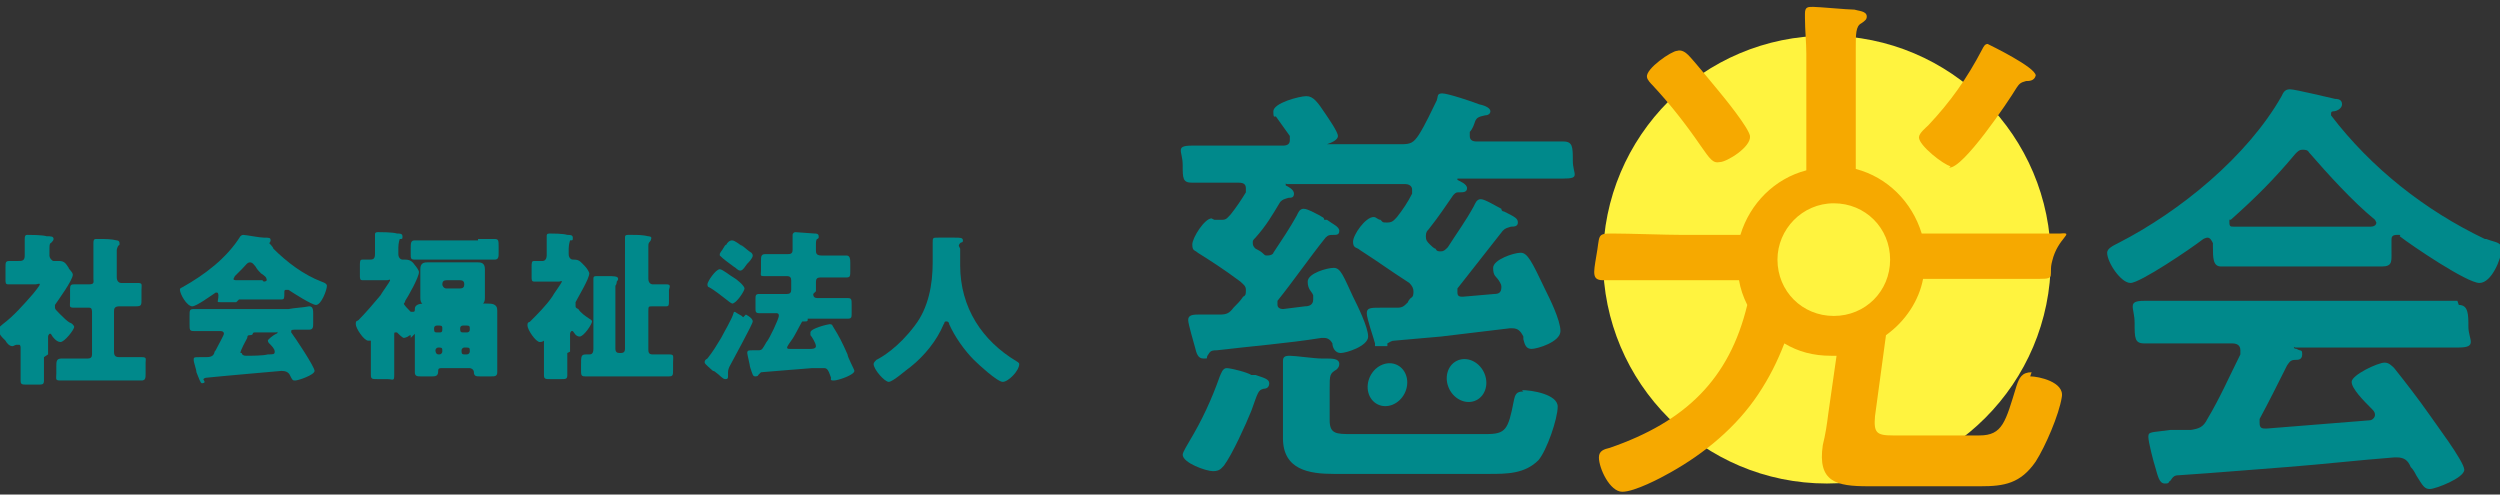 <?xml version="1.0" encoding="UTF-8"?>
<svg xmlns="http://www.w3.org/2000/svg" version="1.1" viewBox="0 0 182 36" width="182" height="36">
  <rect x="0" y="0" width="182" height="36" fill="#333333" stroke="none"/>
  <defs>
    <style>
      .cls-1 {
        fill: #fff33f;
      }

      .cls-2 {
        fill: #f6a900;
      }

      .cls-3 {
        fill: #00898b;
      }
    </style>
  </defs>
  <!-- Generator: Adobe Illustrator 28.7.1, SVG Export Plug-In . SVG Version: 1.2.0 Build 142)  -->
  <g>
    <g id="_ロゴ">
      <circle class="cls-1" cx="133" cy="18.9" r="16.3"/>
      <ellipse class="cls-3" cx="101" cy="27.9" rx="1.6" ry="1.4" transform="translate(30.7 105.7) rotate(-63.3)"/>
      <ellipse class="cls-3" cx="106.7" cy="27.6" rx="1.4" ry="1.6" transform="translate(-1 50.8) rotate(-26.6)"/>
      <g>
        <path class="cls-3" d="M110.9,28.5c-.5,0-.6.2-.7.7-.4,2.1-.6,2.4-2,2.4h-9.8c-1.1,0-1.6,0-1.6-1v-2.3c0-1,0-1.1.5-1.4.1-.1.2-.2.2-.4,0-.4-.5-.4-1-.4,0,0-.2,0-.3,0-.5,0-1.9-.2-2.3-.2s-.5.1-.5.4v.3c0,.5,0,1.1,0,1.6v2.3c0,.5,0,1,0,1.4,0,2.3,1.9,2.6,3.7,2.6h11.3c1.3,0,2.6,0,3.6-1,.6-.7,1.4-3,1.4-3.9s-1.9-1.2-2.6-1.2h0Z"/>
        <path class="cls-3" d="M113.6,10.3c-1.3,0-2.5,0-3.8,0h-2.3c-.3,0-.5-.1-.5-.4s0-.2,0-.3c.2-.2.3-.5.4-.8.1-.2.2-.3.7-.4.2,0,.4-.1.4-.3s-.3-.4-.8-.5c-.5-.2-2.3-.8-2.7-.8s-.3.2-.4.5c-.4.8-.8,1.7-1.3,2.5-.4.6-.6.7-1.3.7h-5.3c0,0-.1,0-.1,0s0,0,0,0c.3-.1.8-.3.8-.6s-.7-1.3-.9-1.6c-.6-.9-.9-1.3-1.4-1.3s-2.4.5-2.4,1.1.1.3.2.4c.3.4.7,1,1,1.4,0,0,0,.2,0,.3,0,.3-.2.4-.5.4h-2.8c-1.3,0-2.5,0-3.8,0s-.7.4-.7,1.4,0,1.3.7,1.3c1.1,0,2.3,0,3.4,0,.3,0,.5.1.5.4s0,.2,0,.3c-.3.5-.7,1.1-1.1,1.6-.2.2-.3.4-.6.4s-.4,0-.6,0c0,0-.2-.1-.2-.1-.5,0-1.4,1.4-1.4,1.9s.2.4.4.6c.8.5,1.9,1.2,3.1,2.1.2.2.4.3.4.6s0,.4-.2.5c-.2.3-.4.5-.7.8-.3.4-.5.5-1,.5-.5,0-1.1,0-1.6,0s-.7.1-.7.4.4,1.6.5,2c.1.4.2.8.6.8s.2,0,.3-.2c.2-.3.2-.4.7-.4,2.5-.3,5.1-.5,7.6-.9h.2c.3,0,.5.2.6.4,0,.3.2.7.6.7s2-.5,2-1.2-.8-2.3-1.1-2.9c-.7-1.5-.9-2.1-1.4-2.1s-1.9.4-1.9,1,.3.7.4,1c0,0,0,.2,0,.3,0,.4-.3.5-.6.5l-1.6.2c-.2,0-.4-.1-.4-.3s0-.2,0-.3c1.2-1.5,2.3-3.1,3.5-4.6.2-.2.3-.2.6-.2.2,0,.4,0,.4-.3s-.5-.5-.9-.8h-.2c0-.2-.2-.2-.3-.3-.4-.2-.9-.5-1.2-.5s-.4.3-.5.5c-.5.9-1.1,1.8-1.7,2.7,0,.1-.2.2-.4.2s-.2,0-.3-.1c-.2-.2-.4-.3-.6-.4-.1-.1-.2-.2-.2-.4s0-.2.2-.4c.8-.9,1.2-1.6,1.8-2.6.2-.2.3-.2.6-.3.2,0,.4,0,.4-.3s-.4-.5-.6-.6c0,0,0,0,0-.1s0,0,.1,0h8.6c.2,0,.5.1.5.4s0,.2,0,.3c-.3.6-.7,1.2-1.1,1.7-.2.2-.3.4-.7.4s-.3,0-.5-.2c-.2,0-.3-.2-.5-.2-.6,0-1.5,1.3-1.5,1.8s.3.4.5.6c1.7,1.1,1.9,1.3,3.6,2.4.2.2.3.4.3.6s0,.4-.2.5c0,0-.2.2-.2.3-.3.3-.4.4-.8.4-.4,0-.8,0-1.2,0-.7,0-1,0-1,.4s.5,1.8.6,2.2c0,0,0,.2,0,.2h.9v-.2c.2-.1.3-.2.5-.2,1.1-.1,2.3-.2,3.4-.3,1.7-.2,3.3-.4,5-.6h.2c.4,0,.6.2.8.6,0,0,0,.2,0,.2.1.4.2.7.6.7s2.1-.5,2.1-1.3-.8-2.4-1.1-3c-1-2.1-1.3-2.7-1.8-2.7s-2,.5-2,1.1.2.6.4.9c.2.3.2.4.2.5,0,.4-.2.5-.5.5h0l-2.3.2c-.2,0-.4,0-.4-.3s0-.2,0-.3c1.1-1.4,2.2-2.8,3.3-4.2.2-.2.3-.2.6-.3.2,0,.5,0,.5-.3s-.2-.4-1-.8c0,0-.2,0-.2-.2-.4-.2-1.2-.7-1.5-.7s-.4.3-.5.5c-.6,1.1-1.2,1.9-1.9,3-.2.2-.3.3-.5.3s-.3,0-.4-.2c-.1,0-.3-.2-.4-.3-.2-.2-.3-.3-.3-.6s.1-.4.2-.5c.8-1,1.3-1.8,1.8-2.5.2-.2.2-.2.5-.2.2,0,.5,0,.5-.3s-.5-.5-.7-.6c0,0,0,0,0-.1,0,0,0,0,.1,0h3.8c1.3,0,2.5,0,3.8,0s.7-.3.7-1.3,0-1.4-.7-1.4h0Z"/>
        <path class="cls-3" d="M91.4,27.3h-.3c-.3-.2-1.5-.5-1.8-.5s-.4.4-.5.6c-.6,1.7-1.3,3.2-2.2,4.7-.1.2-.5.8-.5,1,0,.6,1.7,1.2,2.2,1.2s.6-.2.8-.4c.6-.8,1.6-3,2-4,.5-1.4.5-1.5.9-1.6.2,0,.4-.1.4-.4,0-.3-.4-.4-1-.6h0Z"/>
        <path class="cls-3" d="M178.9,21.9c-1.3,0-2.6,0-4,0h-14.9c-1.3,0-2.6,0-3.9,0s-.7.5-.7,1.6,0,1.5.7,1.5c1.3,0,2.6,0,3.9,0h2.5c.3,0,.6.1.6.5s0,.2,0,.3c-.8,1.6-1.5,3.2-2.4,4.7-.3.6-.6.7-1.2.8h-1.5c-1.4.2-1.6.1-1.6.5s.4,1.9.5,2.2c.2.7.3,1.2.7,1.2s.2-.1.4-.2c.2-.3.3-.4.6-.4,3-.2,5.2-.4,7.9-.6,2.6-.2,5.2-.5,7.8-.7,0,0,.1,0,.2,0,.5,0,.8.2,1,.7.2.2.3.4.4.6.5.8.6,1,1,1s2.5-.8,2.5-1.4-2.2-3.5-2.6-4.1c-.7-1-1.7-2.3-2.5-3.3-.2-.2-.4-.4-.7-.4-.5,0-2.4.9-2.4,1.4s.9,1.4,1.4,1.9c.2.2.3.3.3.5s-.2.4-.4.4c-2.5.2-5,.4-7.5.6-.3,0-.5,0-.5-.4s0-.2,0-.3c.6-1.1,1.4-2.7,2-3.9.2-.3.3-.4.6-.4.2,0,.5,0,.5-.4s-.1-.2-.4-.4c0,0-.2,0-.2-.1s0,0,.1,0h7.9c1.3,0,2.6,0,4,0s.7-.6.7-1.5,0-1.6-.7-1.6h0Z"/>
        <path class="cls-3" d="M180.9,17.4c-4.4-2.1-8.3-5.2-11.2-9,0,0,0,0,0-.1s0-.2.2-.2c.2,0,.6-.2.6-.5s-.2-.4-.5-.4c-.5-.1-2.9-.7-3.3-.7s-.5.3-.6.5c-2.5,4.4-7.4,8.4-11.9,10.7-.4.2-.8.4-.8.7,0,.7,1,2.2,1.7,2.2s4.4-2.5,5.3-3.2c0,0,.2-.1.3-.1.2,0,.3.2.4.4v.2c0,.9,0,1.5.6,1.5s2,0,3,0h5.8c.9,0,2.1,0,2.9,0s.7-.4.7-1.2v-.7c0-.2,0-.4.4-.4s.2,0,.2.1c.9.7,4.9,3.4,5.8,3.4s1.6-1.8,1.6-2.4-.3-.5-1.1-.8h0ZM172.7,16.5c-.8,0-1.5,0-2.2,0h-5.8c-.7,0-1.4,0-2.1,0-.2,0-.3,0-.3-.3s0-.2.1-.2c1.8-1.6,3.2-3,4.7-4.8.2-.2.3-.3.5-.3s.4,0,.5.2c1.3,1.5,3.2,3.6,4.8,4.9,0,0,.1.2.1.2,0,.2-.2.3-.4.3h0Z"/>
      </g>
      <g>
        <path class="cls-2" d="M147.9,27.1c-.7,0-.9.4-1.1,1-.8,2.6-1,3.6-2.7,3.6h-6.3c-1.2,0-1.4-.2-1.3-1.4l.8-5.9c1.4-1,2.4-2.5,2.7-4.1h3.8c1.2,0,3.5,0,4.7,0s.6-.2.9-1.3c.4-1.7,1.7-2.1.6-2-1.2,0-5,0-6.2,0h-3.9c-.7-2.3-2.5-4.1-4.8-4.7V3.5c0-1,0-1.6.4-1.8.3-.2.4-.3.4-.5,0-.4-.6-.4-.9-.5-.5,0-2.6-.2-3-.2s-.6,0-.6.5,0,.2,0,.3c0,.9.1,1.8.1,2.6v8.5c-2.3.6-4.1,2.4-4.8,4.7h-4.2c-1.2,0-3.9-.1-5.1-.1s-.9.1-1.2,1.7c-.2,1.2-.3,1.7.5,1.7,1.2,0,4.6,0,5.8,0h4.1c.1.6.3,1.2.6,1.8-1.3,5.4-4.5,8.5-10,10.4-.4.1-.8.2-.8.7,0,.8.8,2.5,1.7,2.5s2.8-1,3.5-1.4c2.5-1.4,4.8-3.3,6.4-5.7.8-1.2,1.4-2.4,1.9-3.7,1,.6,2.1.9,3.4.9s.2,0,.4,0l-.6,4.2c-.1.8-.2,1.5-.4,2.3-.4,2.7,1,3,3.3,3h8.2c1.7,0,2.9-.2,4-1.8.7-1.1,1.7-3.4,1.9-4.7.2-1.1-1.7-1.5-2.3-1.5h0ZM129.4,18.9c0-2.2,1.8-4.1,4.1-4.1s4.1,1.8,4.1,4.1-1.8,4.1-4.1,4.1-4.1-1.8-4.1-4.1Z"/>
        <path class="cls-2" d="M123.8,10.6c.7,1,.9,1.3,1.4,1.2.5,0,2.3-1.1,2.2-1.9-.1-.6-1.8-2.7-2.3-3.3-.5-.6-1.8-2.2-2.2-2.6-.2-.2-.5-.4-.8-.3-.4,0-2.3,1.3-2.2,1.9,0,.2.3.5.4.6,1.3,1.4,2.4,2.8,3.5,4.4Z"/>
        <path class="cls-2" d="M141.9,12.2c1,.1,4.3-4.8,4.9-5.8.2-.3.3-.4.7-.5.2,0,.6,0,.7-.4,0-.6-3.3-2.2-3.5-2.3-.2,0-.3.2-.4.4-1.1,2.1-2.3,3.8-3.9,5.5-.2.2-.7.6-.7.9,0,.6,1.8,2,2.3,2.1h0Z"/>
      </g>
      <g>
        <path class="cls-3" d="M3.2,26c0,.6,0,1.1,0,1.7,0,.3-.1.3-.5.3h-.7c-.4,0-.5,0-.5-.3,0-.6,0-1.1,0-1.7v-.7c0,0,0-.2-.1-.2s-.1,0-.2,0c-.1,0-.2.1-.3.1-.2,0-.4-.2-.5-.4l-.2-.2c-.2-.2-.3-.4-.3-.6s.2-.3.3-.4c.8-.6,1.5-1.4,2.2-2.2,0,0,.5-.6.5-.7s-.2,0-.3,0h-1.1c-.4,0-.7,0-.9,0s-.2-.1-.2-.4v-.8c0-.4,0-.5.3-.5s.4,0,.6,0c.3,0,.5,0,.5-.4v-.5c0-.2,0-.5,0-.7h0c0-.3.1-.3.2-.3.2,0,1.1,0,1.4.1.3,0,.5,0,.5.2,0,.1-.1.2-.2.3-.1,0-.1.2-.1.6v.3c0,.2.2.4.3.4s.3,0,.4,0c.4,0,.5.2.7.5,0,.1.3.3.3.5,0,.4-1.1,1.9-1.3,2.2,0,0,0,.1,0,.2s.1.2.3.4c0,0,0,0,.1.1.2.2.5.5.7.6.1,0,.3.2.3.3,0,.2-.7,1.1-1,1.1s-.6-.4-.7-.6c0,0,0,0-.1,0,0,0-.1.1-.1.2v1.3s0,0,0,0ZM8.3,25.6c0,.3.1.4.4.4h.4c.4,0,.8,0,1.2,0s.3.1.3.4v.8c0,.3,0,.5-.3.5-.4,0-.8,0-1.2,0h-3.5c-.4,0-.8,0-1.2,0s-.3-.1-.3-.5v-.5c0-.4,0-.6.4-.6s.8,0,1.2,0h.7c.2,0,.3-.1.3-.3v-3c0-.2,0-.4-.2-.4-.4,0-.7,0-1.1,0s-.3-.1-.3-.5v-.7c0-.4,0-.5.3-.5s.7,0,1.1,0,.3-.2.3-.4v-1.5c0-.4,0-.8,0-1.1h0c0-.3.1-.3.2-.3s.2,0,.3,0c.4,0,.8,0,1.2.1,0,0,.2,0,.2.2s0,.1-.1.2c0,0-.1.2-.1.3,0,.4,0,.7,0,1.1v.9c0,.3.2.4.3.4.4,0,.8,0,1.2,0s.3.1.3.5v.7c0,.4,0,.5-.4.5s-.8,0-1.2,0-.4.2-.4.4v2.9c0,0-.1,0-.1,0Z"/>
        <path class="cls-3" d="M17.2,22c-.4,0-.7,0-1.1,0s-.2,0-.2-.5c0,0,0-.2-.1-.2s0,0-.1,0c-.3.2-1.4,1-1.7,1-.4,0-.9-.9-.9-1.2,0-.1,0-.1.2-.2,1.6-.9,3.2-2.1,4.2-3.7,0,0,.1-.1.2-.1.2,0,1.2.2,1.5.2.4,0,.5,0,.5.2,0,0,0,.1-.1.2,0,0,0,0,0,0,0,0,.3.3.3.4,1,1,2.2,1.9,3.5,2.4.3.1.4.2.4.3,0,.3-.4,1.4-.8,1.4-.3,0-1.7-.9-2-1.1,0,0-.1,0-.2,0-.1,0-.1.1-.1.2h0c0,.4,0,.5-.2.5-.4,0-.7,0-1.1,0h-2ZM14.9,27.8c0,0,0,.1-.2.1-.1,0-.2-.3-.4-.8,0-.2-.2-.7-.2-.9s0-.2.6-.2h.2c.3,0,.6,0,.7-.3,0,0,0-.1.1-.2.2-.4.6-1.1.6-1.2,0-.2-.2-.2-.3-.2h-.4c-.5,0-1,0-1.5,0-.3,0-.3-.1-.3-.5v-.6c0-.4,0-.5.3-.5.5,0,1,0,1.5,0h5.4c.5-.1,1-.1,1.5-.2.2,0,.3.1.3.5v.7c0,.3,0,.5-.3.5-.3,0-.6,0-.9,0s-.4,0-.4.1,0,0,0,.1c.3.4,1.7,2.5,1.7,2.8s-1.2.7-1.4.7-.2,0-.4-.4c-.1-.2-.3-.3-.6-.3,0,0-4.6.4-5.5.5,0,0-.1,0-.2.1h0ZM19.2,20.5c0,0,.3,0,.2-.2,0-.1-.1-.2-.4-.4-.1-.1-.3-.3-.4-.5-.1-.1-.2-.3-.4-.3s-.3.2-.6.5c-.1.1-.3.3-.5.5,0,0-.1.2-.1.2,0,.1.1.1.3.1,0,0,1.9,0,1.8,0ZM17.6,25.7c0,.1.1.2.3.2.3,0,1.3,0,1.6-.1.4,0,.5,0,.5-.2s-.2-.4-.4-.6c0,0-.1-.1-.1-.2,0-.1.4-.4.6-.5,0,0,.1,0,.1-.1s0,0-.1,0h-1.5c-.1,0-.2,0-.2.1,0,0,0,.1-.2.1-.1,0-.2,0-.2.2-.1.2-.5.9-.5,1.1h0Z"/>
        <path class="cls-3" d="M29.9,24.6c0-.1,0-.2,0-.2s-.1,0-.2.1c0,0-.2.1-.3.1s-.4-.3-.5-.4c0,0,0,0-.1,0-.1,0-.1,0-.1.2v1.3c0,.5,0,1.1,0,1.6s-.1.3-.5.3h-.7c-.4,0-.5,0-.5-.3,0-.5,0-1.1,0-1.6v-.7c0-.1,0-.2,0-.2s0,0-.1,0c0,0,0,0-.1,0-.3,0-.9-.9-.9-1.2s.1-.2.2-.3c.5-.5,1.1-1.2,1.6-1.8.1-.2.7-1,.7-1.1s-.1,0-.2,0h-1c-.3,0-.6,0-.8,0-.2,0-.2-.1-.2-.4v-.6c0-.4,0-.5.2-.5s.4,0,.5,0c.2,0,.4,0,.4-.4v-.2c0-.6,0-1.1,0-1.2,0-.1,0-.2.2-.2.2,0,1.1,0,1.4.1.2,0,.4,0,.4.2s0,.2-.2.2c0,0-.1.3-.1.6v.5c0,.3.2.4.3.4h.2c.3,0,.5.1.7.4,0,0,0,0,0,0,.1.1.3.4.3.5,0,.4-.8,1.8-1,2.1,0,0,0,.1-.1.2,0,.1.3.4.5.6,0,0,0,0,.1,0,0,0,0,0,.1,0,.1,0,.1-.1.1-.2,0-.4.5-.4.8-.4.4,0,.8,0,1.2,0h2c.4,0,.8,0,1.2,0,.4,0,.8,0,.8.5s0,.5,0,1v2.4c0,.4,0,.9,0,1.1,0,.3-.2.3-.4.3h-.9c-.2,0-.4,0-.4-.3h0c0-.2-.2-.3-.3-.3h-2c-.2,0-.3,0-.3.2h0c0,.3-.1.4-.4.4h-.9c-.2,0-.4,0-.4-.3s0-.7,0-1.1v-1.7h0ZM34.8,17.4c.4,0,.8,0,1.2,0,.3,0,.3.1.3.6v.4c0,.3,0,.5-.3.5s-.8,0-1.2,0h-3.4c-.4,0-.8,0-1.2,0-.3,0-.3-.1-.3-.4v-.4c0-.4,0-.6.3-.6s.8,0,1.2,0h3.4ZM33.9,19.1c.3,0,.6,0,.9,0s.5.1.5.5c0,.2,0,.5,0,.7v1.4c0,.4-.2.5-.5.5s-.6,0-.9,0h-1.9c-.3,0-.6,0-.9,0s-.5-.1-.5-.5c0-.2,0-.5,0-.7v-.7c0-.2,0-.5,0-.7,0-.4.2-.5.5-.5s.6,0,.9,0h1.9ZM32.2,23.9c0-.1,0-.2-.2-.2h-.2c0,0-.2,0-.2.2h0c0,.2,0,.3.2.3h.2c.1,0,.2,0,.2-.2h0ZM32.2,20.7c0,.1.1.3.3.3h1c.2,0,.3-.1.3-.3h0c0-.2-.1-.3-.3-.3h-1c-.2,0-.3.1-.3.3h0ZM32.2,25.5c0-.1,0-.2-.2-.2h-.1c-.1,0-.2.1-.2.2h0c0,.2.1.3.2.3h.1c.1,0,.2-.1.2-.2h0ZM34.2,23.9c0-.1,0-.2-.2-.2h-.3c0,0-.2,0-.2.2h0c0,.2,0,.3.2.3h.3c0,0,.2,0,.2-.2h0ZM34.2,25.5c0-.1,0-.2-.2-.2h-.2c-.1,0-.2.1-.2.2h0c0,.2,0,.3.2.3h.2c.1,0,.2-.1.2-.2h0Z"/>
        <path class="cls-3" d="M41.3,25.7c0,.5,0,1.1,0,1.6,0,.3-.1.3-.5.3h-.7c-.4,0-.5,0-.5-.3,0-.5,0-1.1,0-1.6v-.7c0-.2,0-.2,0-.2s-.1.1-.3.1c-.3,0-.9-.9-.9-1.2s.1-.2.2-.3c.5-.5,1.2-1.2,1.6-1.8.1-.2.7-1,.7-1.1s-.1,0-.2,0h-1c-.3,0-.6,0-.8,0-.2,0-.2-.1-.2-.4v-.6c0-.4,0-.5.2-.5s.4,0,.6,0,.3-.2.3-.4v-.2c0-.6,0-1.1,0-1.2,0-.1,0-.2.2-.2.2,0,1,0,1.3.1.2,0,.4,0,.4.2s0,.2-.2.2c0,0-.1.3-.1.6v.4c0,.3.2.4.3.4h.1c.4,0,.5.2.8.5.1.1.3.4.3.5,0,.4-.8,1.7-1,2.1,0,0,0,.1,0,.2,0,.2,0,.2.2.3.2.3.5.5.8.7,0,0,.2.1.2.2,0,.2-.6,1.1-.9,1.1s-.4-.3-.5-.4c0,0,0,0-.1,0,0,0-.1.1-.1.2v1.3h0ZM45.5,18.5c0-.4,0-.7,0-1,0-.1,0-.1,0-.2,0-.1,0-.2.2-.2s.2,0,.3,0c.4,0,.8,0,1.2.1,0,0,.3,0,.2.2,0,0,0,.1-.1.2-.1.1-.1.2-.1.4v2.3c0,.3.2.4.3.4.3,0,.7,0,1,0s.3.1.2.4v.8c0,.3,0,.4-.2.4-.3,0-.7,0-1,0s-.3,0-.3.4v2.7c0,.2,0,.4.3.4s.8,0,1.2,0,.3.1.3.6v.5c0,.4,0,.5-.3.5-.4,0-.9,0-1.3,0h-3.5c-.4,0-.9,0-1.3,0-.3,0-.3-.1-.3-.5v-.3c0-.7,0-.8.4-.8h.2c.1,0,.3,0,.3-.4v-4c0-.6,0-1,0-1.1s0-.2.2-.2.2,0,.3,0c.2,0,.4,0,.5,0,.5,0,.8,0,.8.2,0,0,0,.1-.1.2,0,0,0,.2-.1.3,0,.2,0,.8,0,1v3.6c0,.2.1.3.3.3h.1c.2,0,.3-.1.3-.3v-7s0,0,0,0Z"/>
        <path class="cls-3" d="M54.3,22.9c.2.1.5.3.5.5s-1.5,2.9-1.7,3.3c0,0-.1.2-.1.4s0,.2,0,.3,0,.2-.2.2-.4-.3-.7-.5c0,0-.1-.1-.2-.1-.1-.1-.6-.5-.6-.6s0-.2.2-.3c.4-.5.7-1,1-1.5.2-.4.8-1.4.9-1.8,0,0,0-.1.1-.1,0,0,.3.2.5.3,0,0,0,0,.1.1h0ZM52.4,19.6c.2,0,.8.5,1,.6.2.1.8.6.8.8s-.6,1.1-.9,1.1c0,0-.2-.1-.3-.2-.4-.3-1-.8-1.4-1,0,0-.1,0-.1-.2,0-.2.6-1.1.9-1.1ZM59.2,21.4c0,.2.1.3.3.3h.8c.5,0,.9,0,1.4,0,.3,0,.3.1.3.5v.6c0,.3,0,.4-.3.4-.5,0-.9,0-1.4,0h-1.5s0,0,0,0,0,0,0,0c0,0,0,0,0,.1,0,.1-.1.1-.2.1-.1,0-.2,0-.2,0-.3.5-.5,1-.8,1.4,0,0-.3.4-.3.5,0,.1.1.1.2.1.1,0,1.2,0,1.5,0,.1,0,.4,0,.4-.2s-.3-.7-.4-.8c0,0,0-.2,0-.2,0-.3,1.3-.6,1.4-.6,0,0,.2,0,.2.1.5.8.7,1.2,1.1,2.1,0,.2.5,1.1.5,1.2,0,.3-1.2.7-1.5.7s-.2-.1-.2-.2c-.2-.6-.3-.7-.5-.7s-.7,0-.9,0c-1.2.1-2.6.2-3.7.3,0,0,0,0-.2.2,0,0,0,.1-.2.1-.2,0-.2-.1-.4-.7,0-.1-.2-.9-.2-1,0-.2.1-.2.4-.2h.4c.3,0,.3-.1.6-.6.2-.2.9-1.7.9-1.9s-.1-.2-.2-.2c-.4,0-.8,0-1.2,0-.3,0-.3-.1-.3-.4v-.6c0-.3,0-.4.3-.4.5,0,.9,0,1.4,0h.6c.2,0,.3-.1.3-.3v-.7c0-.2-.1-.3-.3-.3h-.6c-.4,0-.8,0-1.1,0s-.2-.1-.2-.4v-.7c0-.3,0-.5.3-.5s.7,0,1.1,0h.5c.2,0,.4,0,.4-.3v-.3c0-.2,0-.5,0-.7,0,0,0,0,0-.1,0-.1.1-.2.2-.2.2,0,1.2.1,1.4.1.1,0,.3,0,.3.2s0,.1-.1.2c-.1,0-.1.3-.1.4v.4c0,.2,0,.4.4.4h.7c.4,0,.9,0,1.1,0s.3.1.3.5v.6c0,.4,0,.5-.3.5-.3,0-.7,0-1.1,0h-.8c-.2,0-.3.1-.3.3v.7h0ZM53.9,17.8c.2.1.6.5.8.6,0,0,.1.1.1.2,0,.2-.3.5-.4.6-.1.1-.3.5-.5.5s-.3-.2-.5-.3c0,0,0,0,0,0-.4-.3-.7-.5-1-.8,0,0,0,0,0-.1,0-.1.2-.3.3-.5,0,0,.1-.2.2-.2,0-.1.2-.3.4-.3s.7.4.8.5Z"/>
        <path class="cls-3" d="M69.9,18.1v1.2c0,3.1,1.6,5.5,4.1,7,0,0,.2.1.2.2,0,.5-.8,1.3-1.2,1.3s-1.8-1.3-2.1-1.6c-.7-.7-1.4-1.7-1.8-2.6,0,0,0-.2-.2-.2s-.1.1-.2.2c-.5,1.2-1.4,2.3-2.4,3.1-.3.2-1.3,1.1-1.6,1.1s-1.1-.9-1.1-1.3c0-.1.1-.2.2-.3.4-.2,1.6-.9,2.8-2.5,1-1.3,1.3-3,1.3-4.6s0-1,0-1.4,0-.4.4-.4,1,0,1.2,0c.4,0,.6,0,.6.2s-.1.1-.2.2c0,0-.1.1-.1.2h0Z"/>
      </g>
    </g>
  </g>
</svg>